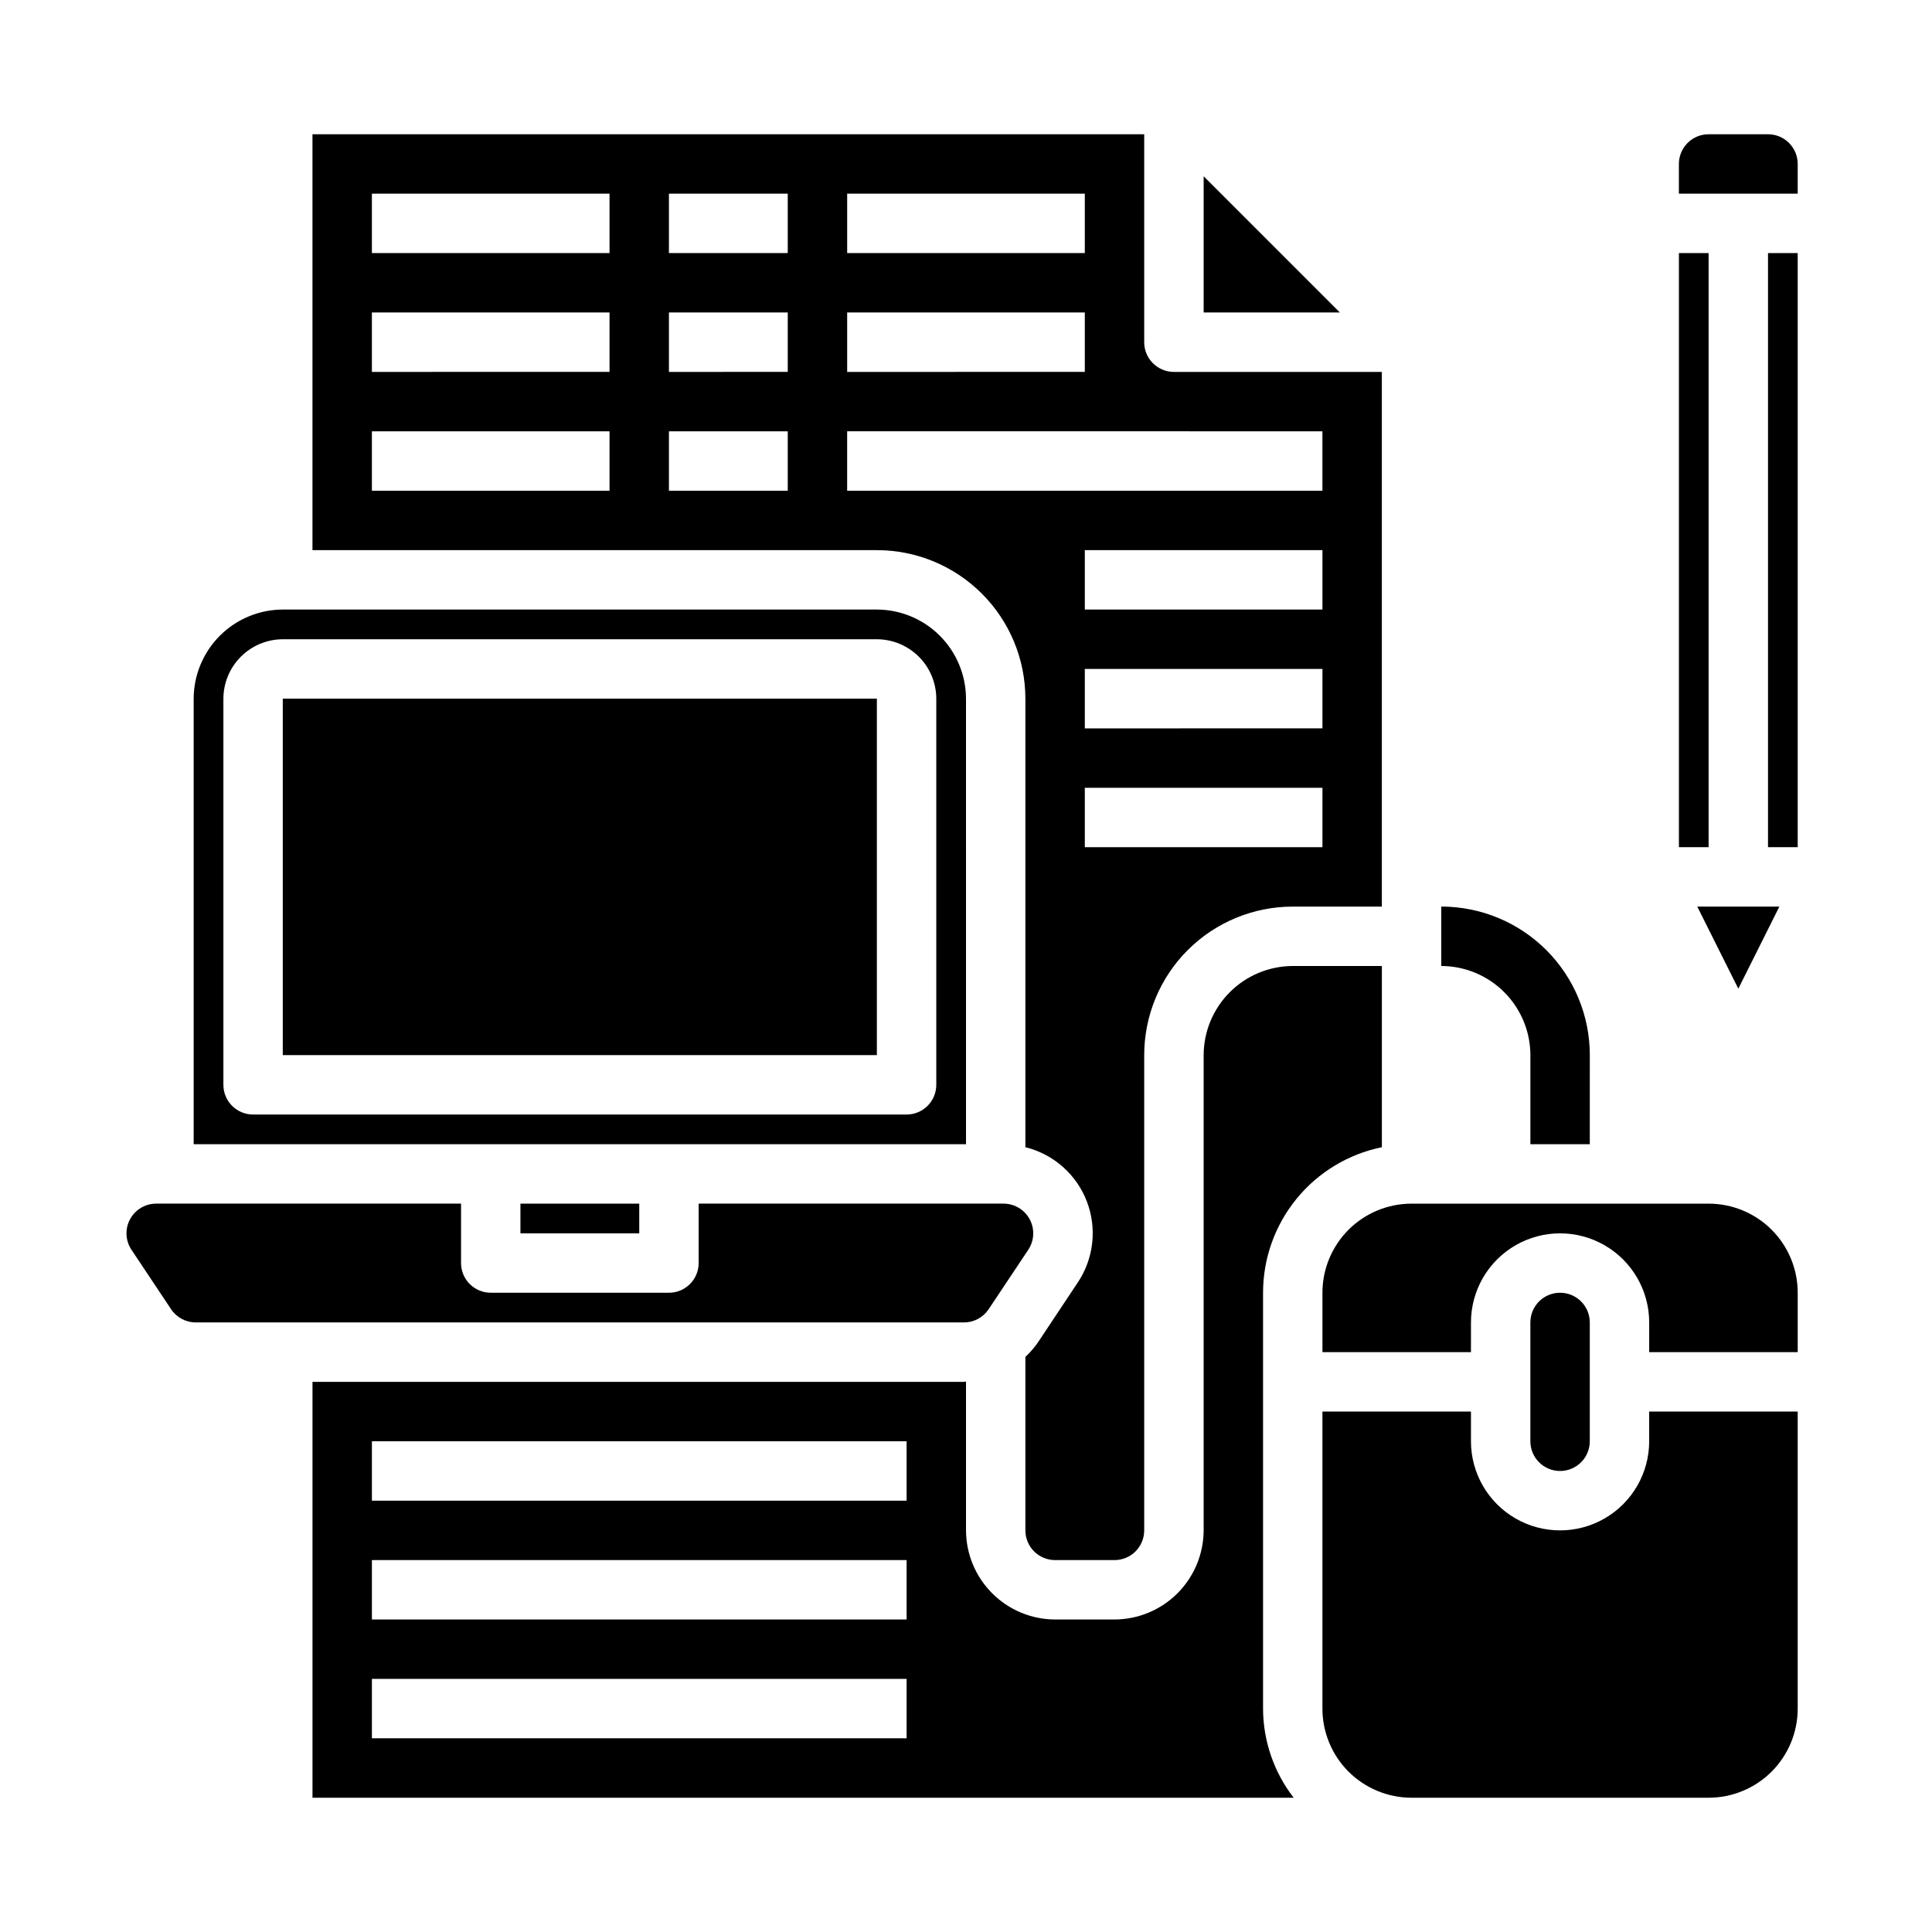 <?xml version="1.0" encoding="UTF-8"?>
<!-- Uploaded to: ICON Repo, www.svgrepo.com, Generator: ICON Repo Mixer Tools -->
<svg fill="#000000" width="800px" height="800px" version="1.1" viewBox="144 144 512 512" xmlns="http://www.w3.org/2000/svg">
 <g>
  <path d="m415.74 329.15v118.87c7.441 1.836 13.516 7.191 16.273 14.34s1.855 15.195-2.418 21.555l-10.469 15.742v0.004c-0.98 1.43-2.117 2.75-3.387 3.934v45.973c0 2.09 0.828 4.09 2.305 5.566 1.477 1.477 3.481 2.305 5.566 2.305h15.746c2.086 0 4.09-0.828 5.566-2.305 1.477-1.477 2.305-3.477 2.305-5.566v-125.95c0-10.438 4.148-20.449 11.527-27.832 7.383-7.379 17.395-11.527 27.832-11.527h23.617v-141.7h-55.105c-4.348 0-7.871-3.523-7.871-7.871v-55.105h-220.42v110.21h149.57c10.438 0 20.449 4.148 27.832 11.531 7.379 7.379 11.527 17.391 11.527 27.828zm78.719 39.359-62.973 0.004v-15.746h62.977zm0-31.488-62.973 0.004v-15.746h62.977zm0-31.488-62.973 0.004v-15.746h62.977zm-125.95-110.21h62.977v15.746h-62.977zm0 31.488h62.977v15.742l-62.977 0.004zm-62.977 47.23-62.977 0.004v-15.746h62.977zm0-31.488-62.977 0.004v-15.746h62.977zm0-31.488-62.977 0.004v-15.746h62.977zm47.23 62.977-31.488 0.004v-15.746h31.488zm0-31.488-31.488 0.004v-15.746h31.488zm0-31.488-31.488 0.004v-15.746h31.488zm15.742 47.23 125.95 0.004v15.742l-125.95 0.004z"/>
  <path d="m462.98 190.71v36.102h36.098z"/>
  <path d="m510.21 448.02v-48.02h-23.617c-6.258 0.016-12.254 2.512-16.676 6.938-4.426 4.422-6.922 10.418-6.938 16.676v125.95c-0.02 6.258-2.516 12.254-6.941 16.68-4.422 4.426-10.418 6.918-16.676 6.938h-15.746c-6.258-0.02-12.254-2.512-16.676-6.938-4.426-4.426-6.922-10.422-6.938-16.68v-39.438c-0.156 0-0.395 0.078-0.551 0.078h-172.64v110.21h260.02c-5.234-6.762-8.086-15.062-8.109-23.613v-110.21c0-9.074 3.133-17.867 8.871-24.898 5.734-7.027 13.727-11.859 22.617-13.672zm-125.95 156.65h-141.7v-15.746h141.7zm0-31.488h-141.7v-15.746h141.7zm0-31.488h-141.7v-15.746h141.7z"/>
  <path d="m218.94 329.15h157.44v94.465h-157.44z"/>
  <path d="m406 490.96 10.492-15.742 0.004-0.004c1.609-2.414 1.762-5.519 0.391-8.082-1.371-2.559-4.039-4.16-6.941-4.156h-80.793v15.742c0 2.086-0.828 4.09-2.305 5.566-1.477 1.477-3.477 2.305-5.566 2.305h-47.23c-4.348 0-7.871-3.523-7.871-7.871v-15.742h-80.793c-2.902 0-5.566 1.598-6.934 4.156-1.371 2.555-1.223 5.66 0.387 8.074l10.492 15.742v0.004c1.457 2.191 3.914 3.508 6.547 3.508h203.57c2.629 0.004 5.086-1.312 6.547-3.5z"/>
  <path d="m581.05 525.95c0 8.438-4.5 16.234-11.809 20.453-7.305 4.219-16.309 4.219-23.613 0-7.309-4.219-11.809-12.016-11.809-20.453v-7.871h-39.363v78.723c0 6.262 2.488 12.27 6.918 16.699 4.43 4.426 10.438 6.914 16.699 6.914h78.723c6.262 0 12.27-2.488 16.699-6.914 4.426-4.43 6.914-10.438 6.914-16.699v-78.723h-39.359z"/>
  <path d="m281.92 462.98h31.488v7.871h-31.488z"/>
  <path d="m565.31 525.95v-31.488c0-4.348-3.527-7.871-7.875-7.871s-7.871 3.523-7.871 7.871v31.488c0 4.348 3.523 7.875 7.871 7.875s7.875-3.527 7.875-7.875z"/>
  <path d="m596.8 462.98h-78.723c-6.262 0-12.27 2.484-16.699 6.914-4.43 4.43-6.918 10.438-6.918 16.699v15.742h39.359l0.004-7.871c0-8.434 4.5-16.23 11.809-20.449 7.305-4.219 16.309-4.219 23.613 0 7.309 4.219 11.809 12.016 11.809 20.449v7.871h39.359v-15.742c0-6.262-2.488-12.27-6.914-16.699-4.43-4.43-10.438-6.914-16.699-6.914z"/>
  <path d="m400 329.15c-0.02-6.254-2.516-12.25-6.938-16.676-4.426-4.426-10.422-6.918-16.68-6.938h-157.44c-6.258 0.02-12.254 2.512-16.68 6.938-4.422 4.426-6.918 10.422-6.938 16.676v118.08h204.68zm-7.875 102.34c0 2.086-0.828 4.09-2.305 5.566-1.477 1.473-3.477 2.305-5.566 2.305h-173.18c-4.348 0-7.871-3.523-7.871-7.871v-102.34c0.012-4.168 1.676-8.168 4.625-11.117s6.945-4.613 11.117-4.625h157.44c4.172 0.012 8.168 1.676 11.117 4.625 2.953 2.949 4.613 6.949 4.625 11.117z"/>
  <path d="m588.93 211.07h7.871v157.44h-7.871z"/>
  <path d="m604.67 406.01 10.879-21.758h-21.758z"/>
  <path d="m612.54 211.07h7.871v157.44h-7.871z"/>
  <path d="m612.54 179.58h-15.742c-4.348 0-7.875 3.523-7.875 7.871v7.871h31.488v-7.871c0-2.086-0.828-4.09-2.305-5.566-1.477-1.477-3.477-2.305-5.566-2.305z"/>
  <path d="m549.57 423.61v23.617h15.742l0.004-23.617c0-10.438-4.148-20.449-11.531-27.832-7.379-7.379-17.391-11.527-27.832-11.527v15.746c6.258 0.016 12.254 2.512 16.68 6.938 4.426 4.422 6.918 10.418 6.938 16.676z"/>
 </g>
</svg>